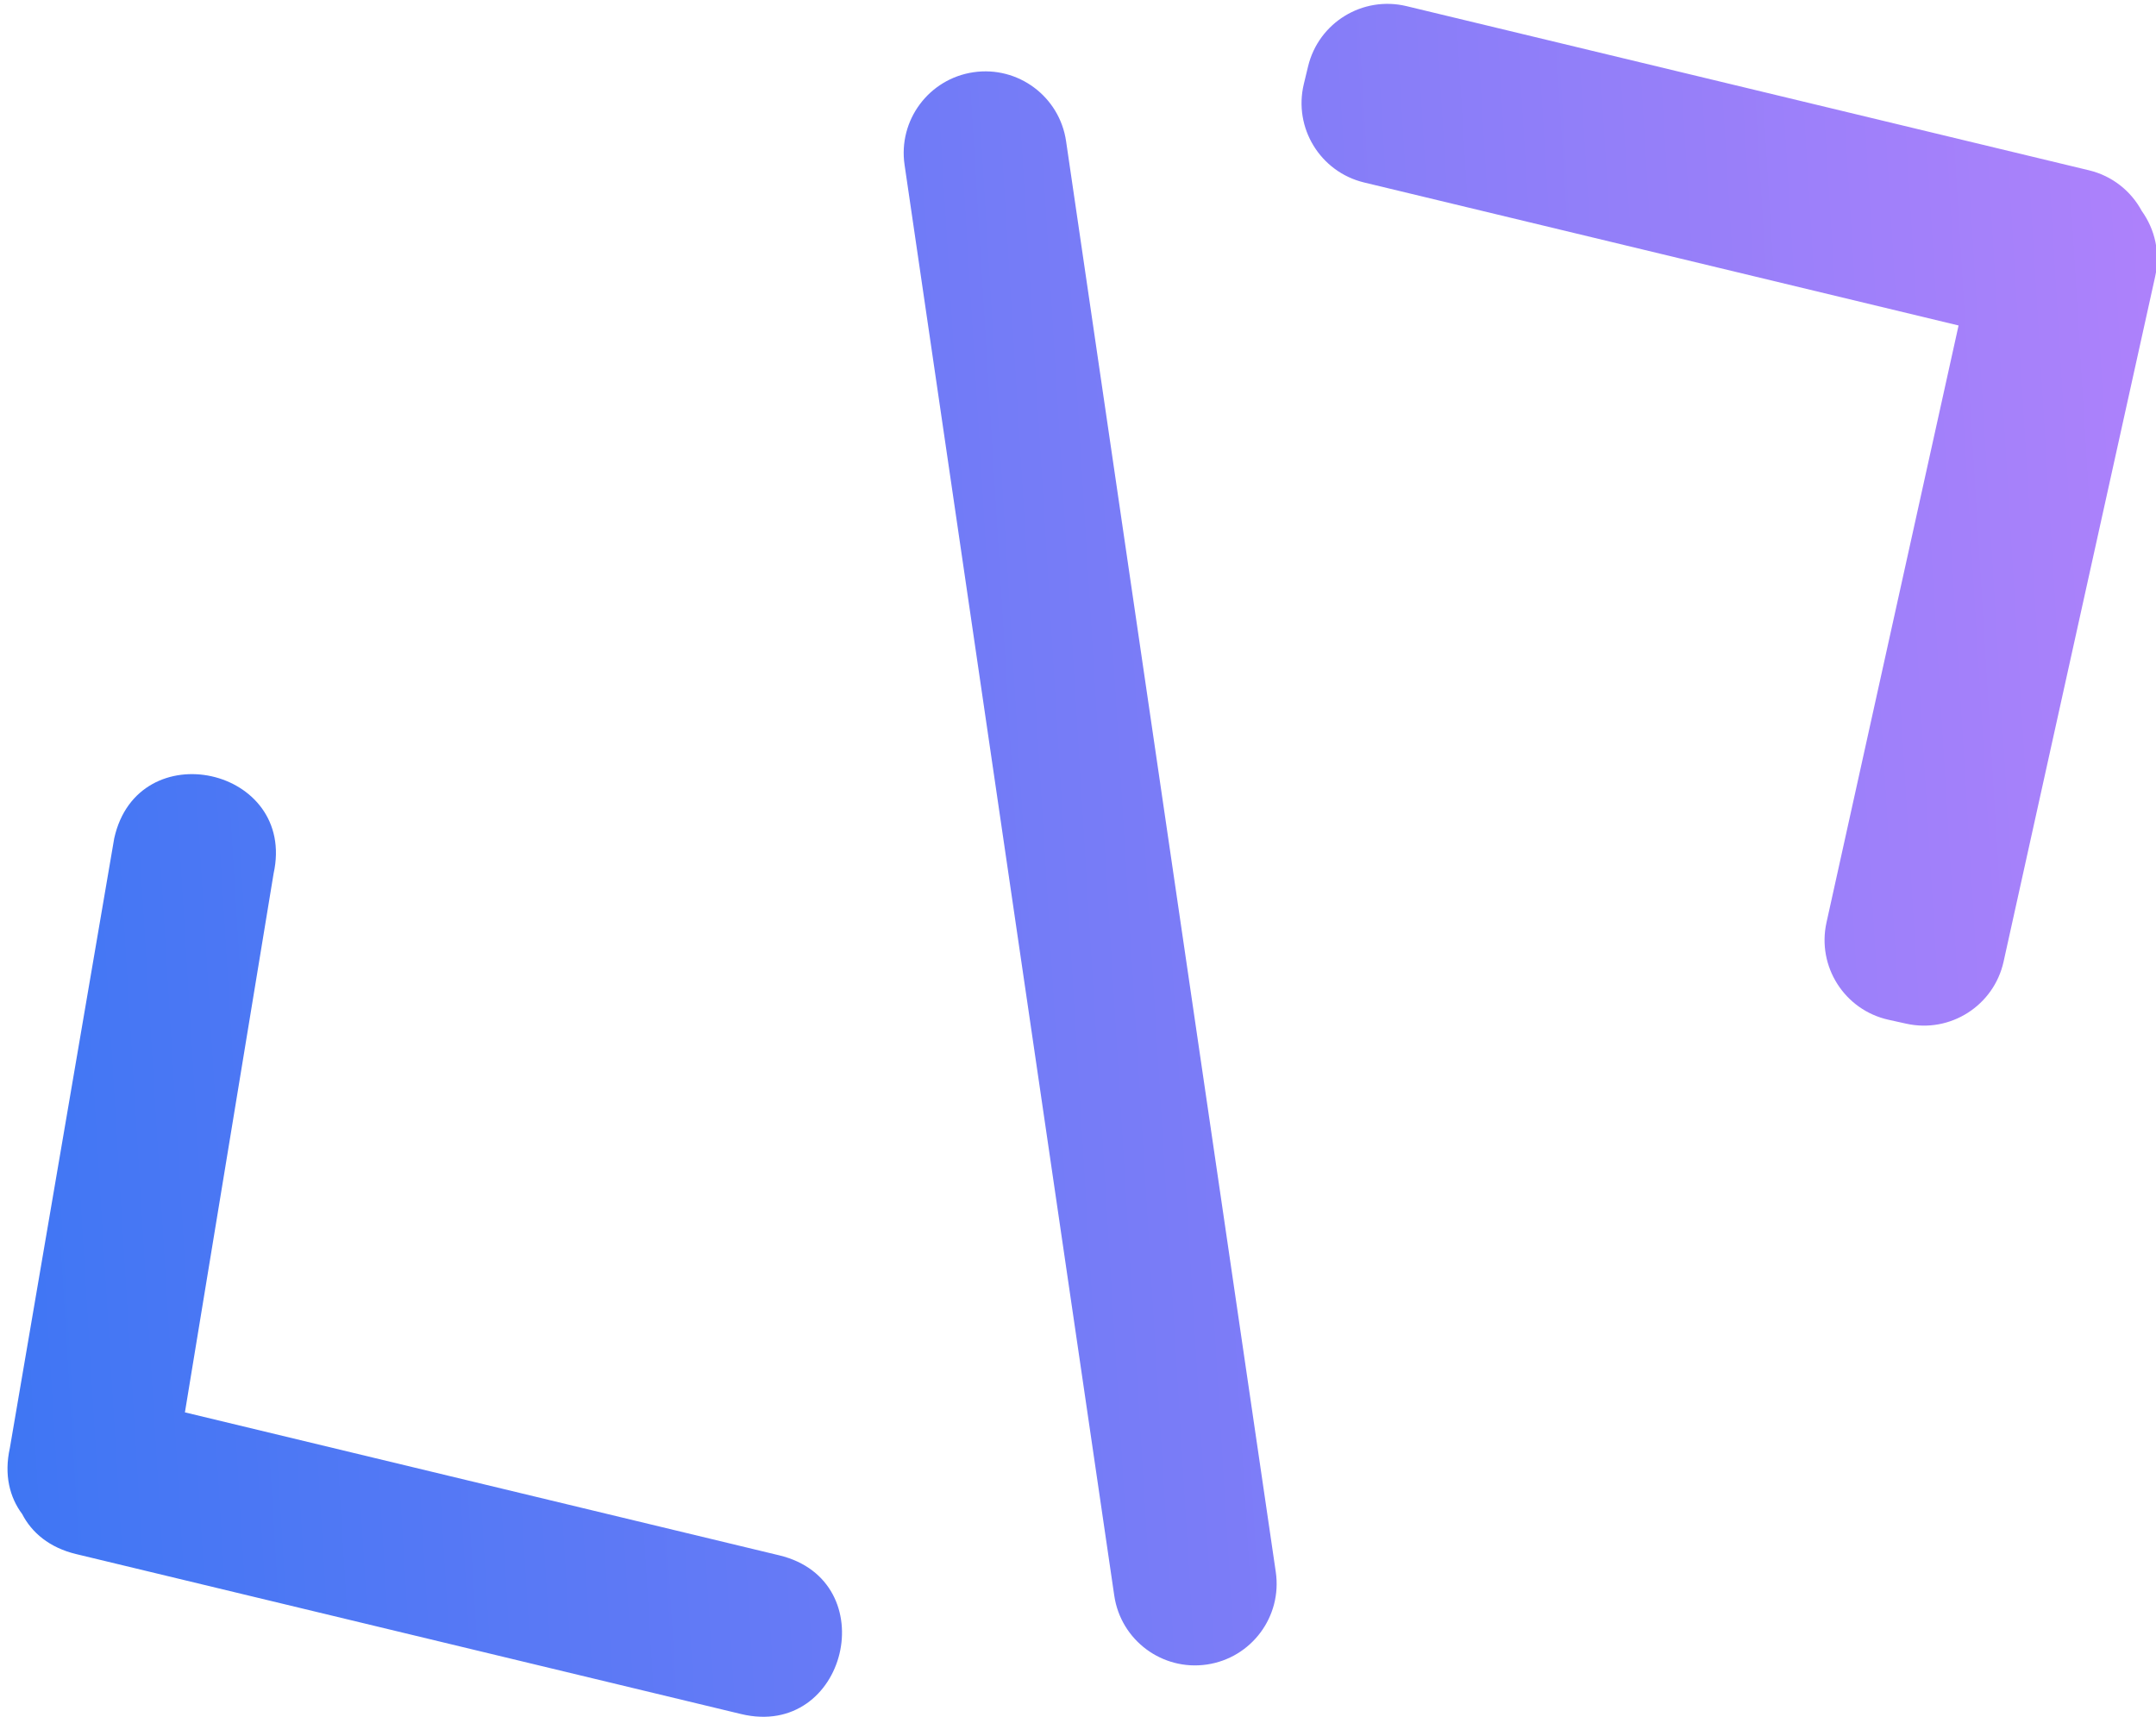 <?xml version="1.0" encoding="UTF-8"?>
<svg width="113px" height="90px" viewBox="0 0 113 90" version="1.1" xmlns="http://www.w3.org/2000/svg" xmlns:xlink="http://www.w3.org/1999/xlink">
    <!-- Generator: Sketch 58 (84663) - https://sketch.com -->
    <title>Combined Shape</title>
    <desc>Created with Sketch.</desc>
    <defs>
        <linearGradient x1="147.682%" y1="80.409%" x2="-12.392%" y2="28.171%" id="linearGradient-1">
            <stop stop-color="#ED88FF" offset="0%"></stop>
            <stop stop-color="#2A74F2" offset="100%"></stop>
        </linearGradient>
        <path d="M68.46,9.195 C69.408,7.031 71.931,6.046 74.095,6.994 C76.259,7.942 77.245,10.465 76.296,12.629 L76.296,12.629 L45.877,82.05 C44.929,84.214 42.406,85.199 40.242,84.251 C38.078,83.303 37.092,80.78 38.041,78.616 L38.041,78.616 Z M95.178,16.083 L120.953,42.335 C121.841,43.239 122.245,44.437 122.169,45.61 C122.245,46.782 121.841,47.98 120.953,48.885 L95.178,75.137 C93.523,76.822 90.814,76.847 89.129,75.192 L88.45,74.526 C86.764,72.871 86.74,70.162 88.395,68.477 L110.846,45.61 L88.395,22.743 C86.74,21.057 86.764,18.348 88.45,16.693 L89.129,16.027 C90.814,14.372 93.523,14.397 95.178,16.083 Z M20.728,23.175 L1.823,44.659 L24.268,67.52 C28.264,71.59 22.159,77.584 18.163,73.514 L-6.945,47.94 C-7.962,46.905 -8.325,45.746 -8.235,44.659 C-8.325,43.572 -7.962,42.413 -6.945,41.378 L14.624,17.181 C18.62,13.111 24.724,19.105 20.728,23.175 Z" id="path-2"></path>
    </defs>
    <g id="Page-1" stroke="none" stroke-width="1" fill="none" fill-rule="evenodd">
        <mask id="mask-3" fill="white">
            <use xlink:href="#path-2"></use>
        </mask>
        <use id="Combined-Shape" fill="url(#linearGradient-1)" fill-rule="nonzero" transform="translate(56.965, 45.622) rotate(-32) translate(-56.965, -45.622) " xlink:href="#path-2"></use>
    </g>
</svg>
